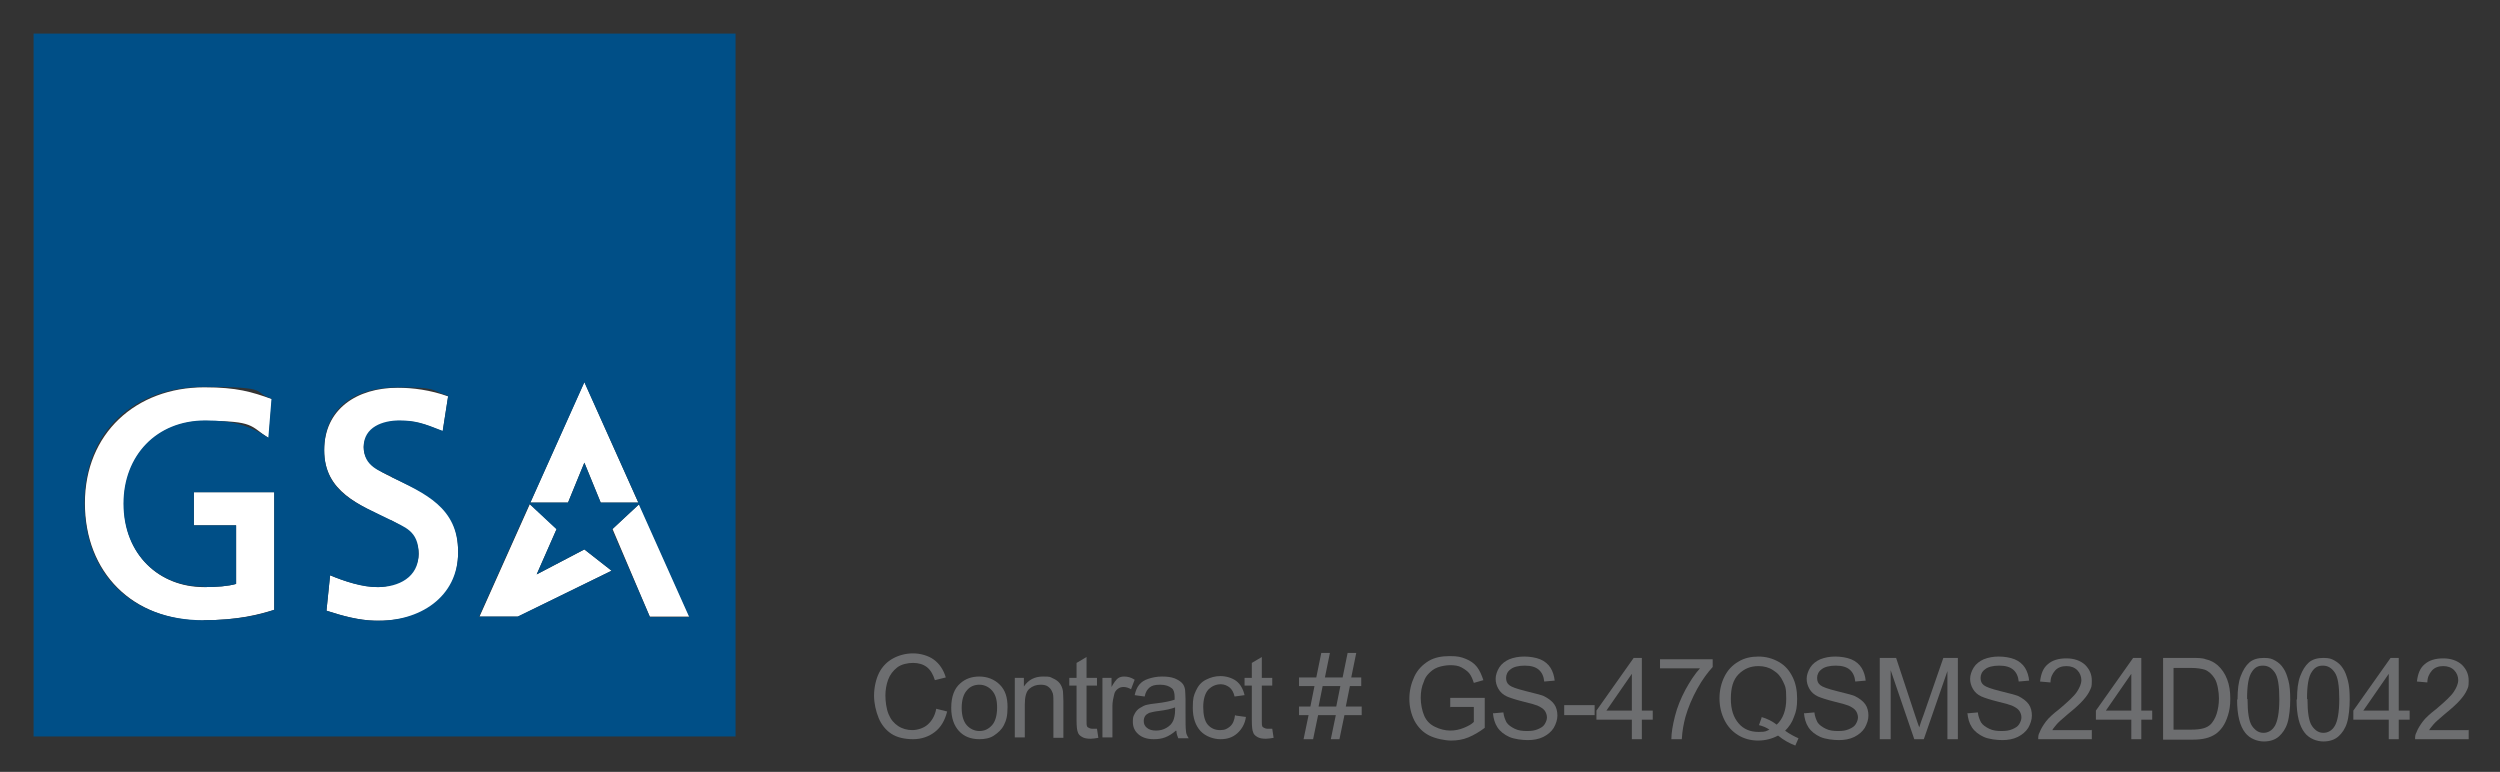 <svg xmlns="http://www.w3.org/2000/svg" viewBox="0 0 550.6 170"><rect x="0" y="0" width="550.6" height="170" fill="#333333" stroke="none"/><defs><style> .cls-1 { fill: #6d6e70; } .cls-1, .cls-2, .cls-3 { stroke-width: 0px; } .cls-2 { fill: #fff; } .cls-4 { display: none; } .cls-3 { fill: #004f87; } </style></defs><g id="Star_Mark" data-name="Star Mark"><g><g class="cls-4"><path class="cls-1" d="M215.7,87.9c6,0,11.7,1.8,16.2,5.3l-3.2,4.3c-3.8-2.9-8.1-4.5-12.9-4.5-11.2,0-18.7,7.8-18.7,19.6s7.3,20.6,18.7,20.6,10-1.9,13.5-5.3l3.7,3.9c-4.6,4.4-10.6,6.6-17.4,6.6-14.7,0-24.5-10.5-24.5-25.7s10-24.8,24.6-24.8Z"></path><path class="cls-1" d="M251.7,100.5c10,0,17.3,7.3,17.3,18.5s-7,19.4-17.3,19.4-17.4-7.5-17.4-19.4,7.5-18.5,17.4-18.5ZM251.7,133.8c7,0,11.4-5.9,11.4-14.8s-4.7-13.8-11.4-13.8-11.6,5.5-11.6,13.8,4.4,14.8,11.6,14.8Z"></path><path class="cls-1" d="M273.8,101.3h5.4l.3,4.9c3.1-3.2,7.3-5.8,12.4-5.8,8.2,0,11.4,5,11.4,12.6v24.6h-5.8v-24.6c0-4.7-1.9-7.8-6.9-7.8s-8.2,2.2-11.1,5.8v26.7h-5.8v-36.2Z"></path><path class="cls-1" d="M312.3,105.8h-6.3v-4.5h6.3v-10.6h5.8v10.6h10.4v4.5h-10.4v22c0,3.7,1.3,5.8,4.7,5.8s3.8-.6,5.4-1.7l2.2,3.8c-2.2,1.5-5.2,2.7-8.2,2.7-6.8,0-9.9-3.6-9.9-10.5v-22.1Z"></path><path class="cls-1" d="M332.8,101.3h5.2l.5,6.1c2.8-4.7,6.5-7,11-7s3.3.3,4.6.7l-1.1,5.4c-1.3-.5-2.7-.8-4.3-.8-4.3,0-7.5,2.5-10.2,7.4v24.3h-5.8v-36.2Z"></path><path class="cls-1" d="M375.6,116.8v-5.3c0-3.6-2.1-6.2-7-6.2s-7.9,1.5-11.4,3.3l-2.2-4.6c3.9-1.9,9.1-3.6,13.8-3.6,9,0,12.7,4.7,12.7,11.1v18.1c0,2.5,1.4,3.7,3.6,3.7v4.3c-5.1,0-7.5-1.4-8.7-4.5-2.8,3.1-6.8,5.3-11.9,5.3s-10.6-3.7-10.6-9.2c0-9.1,10.6-11.9,21.8-12.3ZM365.7,133.9c4.4,0,8-2.1,9.9-4.6v-8.8c-7.3.3-16,1.7-16,8.2s2.4,5.2,6.1,5.2Z"></path><path class="cls-1" d="M403.8,100.5c4.8,0,8.8,1.5,11.8,3.9l-3.1,4c-2-1.5-4.8-3-8.6-3-6.7,0-11.5,5.2-11.5,13.7s4.6,14.5,11.5,14.5,6.6-1.4,9.1-3.5l3.3,3.6c-3.6,3.1-7.3,4.7-12.6,4.7-10.2,0-17.2-7.3-17.2-19.3s7.2-18.6,17.2-18.6Z"></path><path class="cls-1" d="M422.8,105.8h-6.3v-4.5h6.3v-10.6h5.8v10.6h10.4v4.5h-10.4v22c0,3.7,1.3,5.8,4.7,5.8s3.8-.6,5.4-1.7l2.2,3.8c-2.2,1.5-5.2,2.7-8.2,2.7-6.8,0-9.9-3.6-9.9-10.5v-22.1Z"></path><path class="cls-1" d="M457.1,88.7h5.9v21.3h25.4v-21.3h5.9v48.8h-5.9v-22.3h-25.4v22.3h-5.9v-48.8Z"></path><path class="cls-1" d="M517,100.5c10,0,17.3,7.3,17.3,18.5s-7,19.4-17.3,19.4-17.4-7.5-17.4-19.4,7.5-18.5,17.4-18.5ZM517,133.8c7,0,11.4-5.9,11.4-14.8s-4.7-13.8-11.4-13.8-11.6,5.5-11.6,13.8,4.4,14.8,11.6,14.8Z"></path><path class="cls-1" d="M539.4,84.9h5.8v52.7h-5.8v-52.7Z"></path><path class="cls-1" d="M550.2,118.8c0-11.7,5.9-18.3,14.7-18.3s8.5,2.4,11.5,5.5v-21.1h5.8v52.7h-5l-.6-4.8c-3.1,3.3-6.8,5.7-11.8,5.7-9.1,0-14.7-7.1-14.7-19.5ZM576.5,128.4v-17.9c-2.9-3.3-6.2-5.4-10.3-5.4-6.4,0-10.2,5-10.2,13.7s3.6,14.8,10.2,14.8,7.3-1.9,10.3-5.3Z"></path><path class="cls-1" d="M604.4,100.4c10.2,0,14.9,7,14.9,16.2s-.1,2.3-.3,3.1h-26.1c.1,8.9,4.1,14,11.9,14s7.7-1.5,10.6-3.4l2.6,3.9c-3.7,2.7-8.5,4.3-13.5,4.3-11,0-17.4-7.3-17.4-19.4s7.4-18.6,17.3-18.6ZM593.1,115.8h20.6c0-6-2.4-10.9-9.1-10.9s-10.3,4.1-11.4,10.9Z"></path><path class="cls-1" d="M624.3,101.3h5.2l.5,6.1c2.8-4.7,6.5-7,11-7s3.3.3,4.6.7l-1.1,5.4c-1.3-.5-2.7-.8-4.3-.8-4.3,0-7.5,2.5-10.2,7.4v24.3h-5.8v-36.2Z"></path></g><path class="cls-2" d="M86,114.5c3.1,1.6,6.2,3.5,6.2,7.5s-4.4,7.2-8.9,7.3c-3.4,0-7.5-1.3-10.6-2.6l-.8,7.8c3.7,1.2,7.1,2.1,10.6,2.2,9.8.3,18.4-4.2,18.4-15.1s-7.4-12.9-14.6-16.5c-2.7-1.3-6.2-3.1-6.2-6.6s4-5.8,7.8-5.8,5.4.6,9.6,2.3l1.2-7.7c-3.9-1.4-7.8-1.9-11.1-1.9-9,0-16.2,4.7-16.2,13.8s7.8,12,14.6,15.4Z"></path><polygon class="cls-2" points="128.7 101.9 132.3 110.7 140.6 110.7 128.7 84.1 116.8 110.7 125.1 110.7 128.7 101.9"></polygon><polygon class="cls-2" points="134.7 125.7 128.7 121 118.2 126.5 122.6 116.5 116.7 111 105.6 135.8 114.1 135.8 134.7 125.7"></polygon><path class="cls-2" d="M44.8,136.6c7.6,0,12.4-1.3,15.6-2.3v-25.9h-17.7v7.3h9.3v12.9c-1.8.5-4.2.7-7.1.7-9.7,0-17.6-7-17.6-18.3,0-10.5,7.2-18.3,18-18.3s9.7,1.1,13.9,3.8l.7-8.6c-4.5-1.6-7.7-2.6-14.9-2.6-15.1,0-26.3,10.2-26.3,25.5s10.5,25.9,26.2,25.9Z"></path><polygon class="cls-2" points="143.1 135.8 151.9 135.8 140.8 111 134.9 116.5 143.1 135.8"></polygon><path class="cls-3" d="M7.4,7.4v154.8h154.6V7.4H7.4ZM44.9,129.3c2.9,0,5.4-.2,7.1-.7v-12.9h-9.3v-7.3h17.7v25.9c-3.1,1.1-7.9,2.3-15.6,2.3-15.7,0-26.2-10.1-26.2-25.9s11.1-25.5,26.3-25.5,10.4,1.1,14.9,2.6l-.7,8.6c-4.2-2.7-7.7-3.8-13.9-3.8-10.8,0-18,7.8-18,18.3,0,11.3,7.9,18.3,17.6,18.3ZM86.3,105.1c7.2,3.6,14.6,6.6,14.6,16.5s-8.5,15.4-18.4,15.1c-3.5-.1-6.9-1-10.6-2.2l.8-7.8c3.1,1.3,7.2,2.7,10.6,2.6,4.4,0,8.9-2.1,8.9-7.3s-3.2-5.9-6.2-7.5c-6.8-3.4-14.6-5.8-14.6-15.4s7.2-13.8,16.2-13.8,7.1.6,11.1,1.9l-1.2,7.7c-4.3-1.7-6.1-2.3-9.6-2.3s-7.8,1.4-7.8,5.8,3.6,5.3,6.2,6.6ZM122.6,116.5l-4.4,10,10.5-5.5,6,4.7-20.7,10.1h-8.5l11.1-24.8,5.9,5.5ZM116.8,110.7l11.9-26.5,11.9,26.5h-8.3l-3.6-8.8-3.6,8.8h-8.3ZM143.1,135.8l-8.3-19.2,5.9-5.5,11.1,24.8h-8.7Z"></path></g></g><g id="EDIT_Contract_Number" data-name="EDIT; Contract Number"><g><path class="cls-1" d="M319.4,155.8v-2.1h7.6s0,6.6,0,6.6c-1.2.9-2.4,1.6-3.6,2.1s-2.5.7-3.8.7-3.4-.4-4.8-1.1-2.5-1.8-3.3-3.3c-.7-1.4-1.1-3-1.1-4.8s.4-3.4,1.1-4.9,1.8-2.6,3.1-3.4,2.9-1.1,4.7-1.1,2.5.2,3.5.6,1.9,1,2.5,1.8,1,1.7,1.4,2.9l-2.1.6c-.3-.9-.6-1.6-1-2.1s-1-.9-1.7-1.3-1.6-.5-2.5-.5-2,.2-2.8.5c-.8.3-1.4.8-1.9,1.3s-.9,1.1-1.1,1.8c-.5,1.1-.7,2.3-.7,3.6s.3,2.9.8,4c.5,1.1,1.3,1.9,2.4,2.4,1,.5,2.2.8,3.3.8s2-.2,3-.6,1.7-.8,2.2-1.3v-3.3h-5.3Z"></path><path class="cls-1" d="M328.9,157.1l2.2-.2c.1.9.4,1.6.7,2.2.4.6,1,1,1.8,1.4.8.4,1.7.5,2.7.5s1.7-.1,2.4-.4,1.2-.6,1.5-1.1.5-1,.5-1.5-.2-1.1-.5-1.5-.9-.8-1.6-1.1c-.5-.2-1.5-.5-3.2-.9-1.6-.4-2.8-.8-3.5-1.1-.9-.4-1.5-1-1.9-1.7s-.6-1.4-.6-2.2.3-1.7.8-2.5c.5-.8,1.3-1.4,2.2-1.8,1-.4,2.1-.6,3.3-.6s2.5.2,3.5.6c1,.4,1.8,1.1,2.3,1.9.5.8.8,1.8.9,2.8l-2.3.2c-.1-1.1-.5-2-1.2-2.6-.7-.6-1.7-.9-3.1-.9s-2.5.3-3.1.8c-.7.5-1,1.2-1,1.9s.2,1.2.7,1.6c.5.4,1.6.8,3.6,1.3s3.2.8,4,1.1c1,.5,1.8,1.1,2.3,1.8s.7,1.6.7,2.5-.3,1.8-.8,2.7c-.5.8-1.3,1.5-2.3,2s-2.2.7-3.4.7-3-.2-4.1-.7c-1.1-.5-2-1.2-2.6-2.1-.6-.9-.9-2-1-3.2Z"></path><path class="cls-1" d="M344.5,157.5v-2.2h6.7v2.2h-6.7Z"></path><path class="cls-1" d="M359.4,162.8v-4.3h-7.8v-2l8.2-11.6h1.8v11.6h2.4v2h-2.4v4.3h-2.2ZM359.4,156.5v-8.1l-5.6,8.1h5.6Z"></path><path class="cls-1" d="M365.6,147.3v-2.1h11.6v1.7c-1.1,1.2-2.3,2.8-3.4,4.8-1.1,2-2,4.1-2.6,6.2-.4,1.5-.7,3.1-.8,4.9h-2.3c0-1.4.3-3.1.8-5.1s1.3-3.9,2.3-5.8c1-1.8,2-3.4,3.2-4.7h-8.8Z"></path><path class="cls-1" d="M393.1,160.9c1.1.8,2.1,1.3,3,1.7l-.7,1.6c-1.3-.5-2.6-1.2-3.8-2.2-1.3.7-2.8,1.1-4.4,1.1s-3.1-.4-4.4-1.2-2.3-1.9-3-3.3-1.1-3-1.1-4.8.4-3.4,1.1-4.8,1.7-2.5,3.1-3.3c1.3-.8,2.8-1.1,4.4-1.1s3.1.4,4.5,1.2,2.3,1.9,3,3.3c.7,1.4,1,3,1,4.8s-.2,2.8-.7,4c-.4,1.2-1.1,2.2-2,3.1ZM387.9,157.9c1.4.4,2.5,1,3.4,1.7,1.4-1.3,2.1-3.2,2.1-5.7s-.2-2.7-.7-3.8c-.5-1.1-1.2-1.9-2.2-2.5-.9-.6-2-.9-3.2-.9-1.8,0-3.2.6-4.4,1.8-1.2,1.2-1.7,3-1.7,5.4s.6,4.1,1.7,5.4,2.6,1.9,4.4,1.9,1.6-.2,2.4-.5c-.7-.5-1.5-.8-2.3-1l.6-1.7Z"></path><path class="cls-1" d="M397.4,157.1l2.2-.2c.1.9.4,1.6.7,2.2.4.6,1,1,1.8,1.4.8.4,1.7.5,2.7.5s1.7-.1,2.4-.4,1.2-.6,1.5-1.1.5-1,.5-1.5-.2-1.1-.5-1.5-.9-.8-1.6-1.1c-.5-.2-1.5-.5-3.2-.9-1.6-.4-2.8-.8-3.5-1.1-.9-.4-1.5-1-1.9-1.7s-.6-1.4-.6-2.2.3-1.7.8-2.5c.5-.8,1.3-1.4,2.2-1.8,1-.4,2.1-.6,3.3-.6s2.5.2,3.5.6c1,.4,1.8,1.1,2.3,1.9.5.8.8,1.8.9,2.8l-2.3.2c-.1-1.1-.5-2-1.2-2.6-.7-.6-1.7-.9-3.1-.9s-2.5.3-3.1.8c-.7.5-1,1.2-1,1.9s.2,1.2.7,1.6c.5.4,1.6.8,3.6,1.3s3.2.8,4,1.1c1,.5,1.8,1.1,2.3,1.8s.7,1.6.7,2.5-.3,1.8-.8,2.7c-.5.8-1.3,1.5-2.3,2s-2.2.7-3.4.7-3-.2-4.1-.7c-1.1-.5-2-1.2-2.6-2.1-.6-.9-.9-2-1-3.2Z"></path><path class="cls-1" d="M414,162.8v-17.9h3.6l4.2,12.7c.4,1.2.7,2.1.9,2.6.2-.7.5-1.6,1-2.9l4.3-12.4h3.2v17.9h-2.3v-15l-5.2,15h-2.1l-5.2-15.2v15.2h-2.3Z"></path><path class="cls-1" d="M433.4,157.1l2.2-.2c.1.9.4,1.6.7,2.2.4.6,1,1,1.8,1.4.8.4,1.7.5,2.7.5s1.7-.1,2.4-.4,1.2-.6,1.5-1.1.5-1,.5-1.5-.2-1.1-.5-1.5-.9-.8-1.6-1.1c-.5-.2-1.5-.5-3.2-.9-1.6-.4-2.8-.8-3.5-1.1-.9-.4-1.5-1-1.9-1.7s-.6-1.4-.6-2.2.3-1.7.8-2.5c.5-.8,1.3-1.4,2.2-1.8,1-.4,2.1-.6,3.3-.6s2.5.2,3.5.6c1,.4,1.8,1.1,2.3,1.9.5.8.8,1.8.9,2.8l-2.3.2c-.1-1.1-.5-2-1.2-2.6-.7-.6-1.7-.9-3.1-.9s-2.5.3-3.1.8c-.7.5-1,1.2-1,1.9s.2,1.2.7,1.6c.5.4,1.6.8,3.6,1.3s3.2.8,4,1.1c1,.5,1.8,1.1,2.3,1.8s.7,1.6.7,2.5-.3,1.8-.8,2.7c-.5.8-1.3,1.5-2.3,2s-2.2.7-3.4.7-3-.2-4.1-.7c-1.1-.5-2-1.2-2.6-2.1-.6-.9-.9-2-1-3.2Z"></path><path class="cls-1" d="M460.7,160.7v2.1h-11.8c0-.5,0-1,.3-1.5.3-.8.8-1.6,1.4-2.4s1.6-1.7,2.9-2.7c1.9-1.6,3.3-2.9,3.9-3.8s1-1.8,1-2.6-.3-1.6-.9-2.2c-.6-.6-1.4-.9-2.4-.9s-1.9.3-2.5,1-1,1.5-1,2.6l-2.3-.2c.2-1.7.7-3,1.7-3.8,1-.9,2.4-1.3,4.1-1.3s3.1.5,4.1,1.4c1,1,1.5,2.1,1.5,3.5s-.1,1.4-.4,2.1-.8,1.4-1.5,2.2c-.7.8-1.8,1.8-3.4,3.1-1.3,1.1-2.2,1.9-2.5,2.3s-.7.8-.9,1.2h8.8Z"></path><path class="cls-1" d="M469.4,162.8v-4.3h-7.8v-2l8.2-11.6h1.8v11.6h2.4v2h-2.4v4.3h-2.2ZM469.4,156.5v-8.1l-5.6,8.1h5.6Z"></path><path class="cls-1" d="M476.4,162.8v-17.9h6.2c1.4,0,2.5,0,3.2.3,1,.2,1.9.7,2.6,1.3.9.8,1.6,1.8,2.1,3.1s.7,2.7.7,4.3-.2,2.6-.5,3.6c-.3,1-.7,1.9-1.2,2.6-.5.7-1,1.2-1.6,1.6s-1.3.7-2.1.9c-.8.2-1.8.3-2.9.3h-6.5ZM478.7,160.7h3.8c1.2,0,2.1-.1,2.8-.3.7-.2,1.2-.5,1.6-.9s1-1.3,1.3-2.3.5-2.1.5-3.4-.3-3.3-.9-4.3-1.4-1.7-2.2-2c-.6-.2-1.7-.4-3.1-.4h-3.8v13.7Z"></path><path class="cls-1" d="M492.8,154c0-2.1.2-3.8.7-5.1s1.1-2.3,1.9-3,1.9-1,3.2-1,1.8.2,2.5.6,1.3.9,1.8,1.7c.5.7.8,1.6,1.1,2.7s.4,2.5.4,4.2-.2,3.8-.6,5.1-1.1,2.3-1.9,3-1.9,1.1-3.3,1.1-3.1-.6-4.1-1.9c-1.2-1.5-1.8-3.9-1.8-7.3ZM495,154c0,2.9.3,4.9,1,5.9s1.5,1.5,2.5,1.5,1.9-.5,2.5-1.5,1-2.9,1-5.9-.3-4.9-1-5.9-1.5-1.5-2.6-1.5-1.8.4-2.4,1.3c-.8,1.1-1.1,3.1-1.1,6Z"></path><path class="cls-1" d="M505.9,154c0-2.1.2-3.8.7-5.1s1.1-2.3,1.9-3,1.9-1,3.2-1,1.8.2,2.5.6,1.3.9,1.8,1.7c.5.7.8,1.6,1.1,2.7s.4,2.5.4,4.2-.2,3.8-.6,5.1-1.1,2.3-1.9,3-1.9,1.1-3.3,1.1-3.1-.6-4.1-1.9c-1.2-1.5-1.8-3.9-1.8-7.3ZM508.2,154c0,2.9.3,4.9,1,5.9s1.5,1.5,2.5,1.5,1.9-.5,2.5-1.5,1-2.9,1-5.9-.3-4.9-1-5.9-1.5-1.5-2.6-1.5-1.8.4-2.4,1.3c-.8,1.1-1.1,3.1-1.1,6Z"></path><path class="cls-1" d="M526.1,162.8v-4.3h-7.8v-2l8.2-11.6h1.8v11.6h2.4v2h-2.4v4.3h-2.2ZM526.1,156.5v-8.1l-5.6,8.1h5.6Z"></path><path class="cls-1" d="M543.7,160.7v2.1h-11.8c0-.5,0-1,.3-1.5.3-.8.8-1.6,1.4-2.4s1.6-1.7,2.9-2.7c1.9-1.6,3.3-2.9,3.9-3.8s1-1.8,1-2.6-.3-1.6-.9-2.2c-.6-.6-1.4-.9-2.4-.9s-1.9.3-2.5,1-1,1.5-1,2.6l-2.3-.2c.2-1.7.7-3,1.7-3.8,1-.9,2.4-1.3,4.1-1.3s3.1.5,4.1,1.4c1,1,1.5,2.1,1.5,3.5s-.1,1.4-.4,2.1-.8,1.4-1.5,2.2c-.7.8-1.8,1.8-3.4,3.1-1.3,1.1-2.2,1.9-2.5,2.3s-.7.8-.9,1.2h8.8Z"></path></g></g><g id="Contract_" data-name="Contract #"><g><path class="cls-1" d="M206.2,156.1l2.4.6c-.5,2-1.4,3.5-2.7,4.5-1.3,1-2.9,1.6-4.8,1.6s-3.6-.4-4.8-1.2c-1.2-.8-2.2-2-2.8-3.5-.6-1.5-1-3.2-1-4.9s.4-3.6,1.1-5c.7-1.4,1.8-2.5,3.1-3.2s2.8-1.1,4.4-1.1,3.4.5,4.6,1.4c1.2.9,2.1,2.2,2.6,3.9l-2.4.6c-.4-1.3-1-2.3-1.8-2.9-.8-.6-1.8-.9-3-.9s-2.6.3-3.5,1-1.6,1.6-2,2.7c-.4,1.1-.6,2.3-.6,3.5s.2,2.9.7,4.1c.5,1.2,1.2,2,2.1,2.6s2,.9,3.1.9,2.5-.4,3.4-1.2c.9-.8,1.6-1.9,1.9-3.5Z"></path><path class="cls-1" d="M209.5,155.9c0-2.5.7-4.3,2-5.4,1.1-1,2.5-1.5,4.2-1.5s3.3.6,4.5,1.8c1.2,1.2,1.7,2.8,1.7,4.9s-.3,3-.8,4c-.5,1-1.3,1.7-2.2,2.3s-2,.8-3.2.8c-1.9,0-3.4-.6-4.5-1.8-1.1-1.2-1.7-2.9-1.7-5.1ZM211.8,155.9c0,1.7.4,3,1.1,3.8.7.8,1.7,1.3,2.8,1.3s2-.4,2.8-1.3c.7-.8,1.1-2.1,1.1-3.9s-.4-2.9-1.1-3.7c-.7-.8-1.7-1.3-2.8-1.3s-2.1.4-2.8,1.3c-.7.8-1.1,2.1-1.1,3.8Z"></path><path class="cls-1" d="M223.5,162.5v-13.2h2v1.9c1-1.5,2.4-2.2,4.2-2.2s1.5.1,2.2.4c.7.3,1.2.7,1.5,1.1s.6,1,.7,1.7c0,.4.1,1.1.1,2.2v8.1h-2.2v-8.1c0-.9,0-1.6-.3-2.1-.2-.5-.5-.8-.9-1.1-.4-.3-1-.4-1.6-.4-1,0-1.8.3-2.5.9-.7.6-1,1.8-1,3.5v7.2h-2.2Z"></path><path class="cls-1" d="M241.6,160.5l.3,2c-.6.1-1.2.2-1.7.2-.8,0-1.4-.1-1.9-.4s-.8-.6-.9-1c-.2-.4-.3-1.3-.3-2.7v-7.6h-1.6v-1.7h1.6v-3.3l2.2-1.3v4.6h2.3v1.7h-2.3v7.7c0,.6,0,1.1.1,1.2,0,.2.2.3.4.4s.4.2.8.2.6,0,1,0Z"></path><path class="cls-1" d="M242.8,162.5v-13.2h2v2c.5-.9,1-1.6,1.4-1.9.4-.3.9-.4,1.4-.4.8,0,1.5.2,2.3.7l-.8,2.1c-.5-.3-1.1-.5-1.6-.5s-.9.1-1.3.4c-.4.3-.7.7-.8,1.2-.2.8-.4,1.7-.4,2.6v6.9h-2.2Z"></path><path class="cls-1" d="M259,160.9c-.8.7-1.6,1.2-2.4,1.5-.8.3-1.6.4-2.5.4-1.5,0-2.6-.4-3.4-1.1s-1.2-1.6-1.2-2.7.1-1.2.4-1.8.7-1,1.2-1.3c.5-.3,1-.6,1.6-.7.4-.1,1.1-.2,2-.3,1.8-.2,3.1-.5,4-.8,0-.3,0-.5,0-.6,0-.9-.2-1.6-.6-1.9-.6-.5-1.4-.8-2.6-.8s-1.8.2-2.3.6c-.5.4-.9,1-1.1,2l-2.2-.3c.2-.9.5-1.7,1-2.3.5-.6,1.1-1,2-1.3.9-.3,1.9-.5,3-.5s2,.1,2.8.4c.7.3,1.2.6,1.6,1s.6.9.7,1.5c0,.4.1,1.1.1,2.1v3c0,2.1,0,3.4.1,4,0,.6.3,1.1.6,1.6h-2.3c-.2-.5-.4-1-.4-1.6ZM258.8,155.8c-.8.3-2,.6-3.7.8-.9.1-1.6.3-2,.4-.4.2-.7.4-.9.7s-.3.7-.3,1.1c0,.6.2,1.1.7,1.5s1.1.6,2,.6,1.6-.2,2.3-.6,1.2-.9,1.5-1.6c.2-.5.4-1.3.4-2.2v-.8Z"></path><path class="cls-1" d="M272.2,157.6l2.2.3c-.2,1.5-.9,2.7-1.9,3.6-1,.9-2.2,1.3-3.7,1.3s-3.3-.6-4.4-1.8-1.7-2.9-1.7-5.1.2-2.7.7-3.8c.5-1.1,1.2-1.9,2.2-2.4s2-.8,3.2-.8,2.6.4,3.5,1.1c.9.7,1.5,1.8,1.8,3.1l-2.2.3c-.2-.9-.6-1.6-1.1-2-.5-.4-1.2-.7-1.9-.7-1.1,0-2,.4-2.8,1.2-.7.8-1.1,2.1-1.1,3.8s.3,3.1,1,3.9c.7.8,1.6,1.2,2.7,1.2s1.6-.3,2.2-.8c.6-.5,1-1.4,1.1-2.5Z"></path><path class="cls-1" d="M280.2,160.5l.3,2c-.6.1-1.2.2-1.7.2-.8,0-1.4-.1-1.9-.4s-.8-.6-.9-1c-.2-.4-.3-1.3-.3-2.7v-7.6h-1.6v-1.7h1.6v-3.3l2.2-1.3v4.6h2.3v1.7h-2.3v7.7c0,.6,0,1.1.1,1.2,0,.2.2.3.4.4s.4.2.8.2.6,0,1,0Z"></path><path class="cls-1" d="M287.1,162.8l1.1-5.3h-2.1v-1.9h2.5l.9-4.5h-3.4v-1.9h3.8l1.1-5.4h1.9l-1.1,5.4h3.9l1.1-5.4h1.9l-1.1,5.4h2.2v1.9h-2.5l-.9,4.5h3.5v1.9h-3.8l-1.1,5.3h-1.9l1.1-5.3h-3.9l-1.1,5.3h-1.9ZM290.4,155.6h3.9l.9-4.5h-3.9l-.9,4.5Z"></path></g></g></svg>